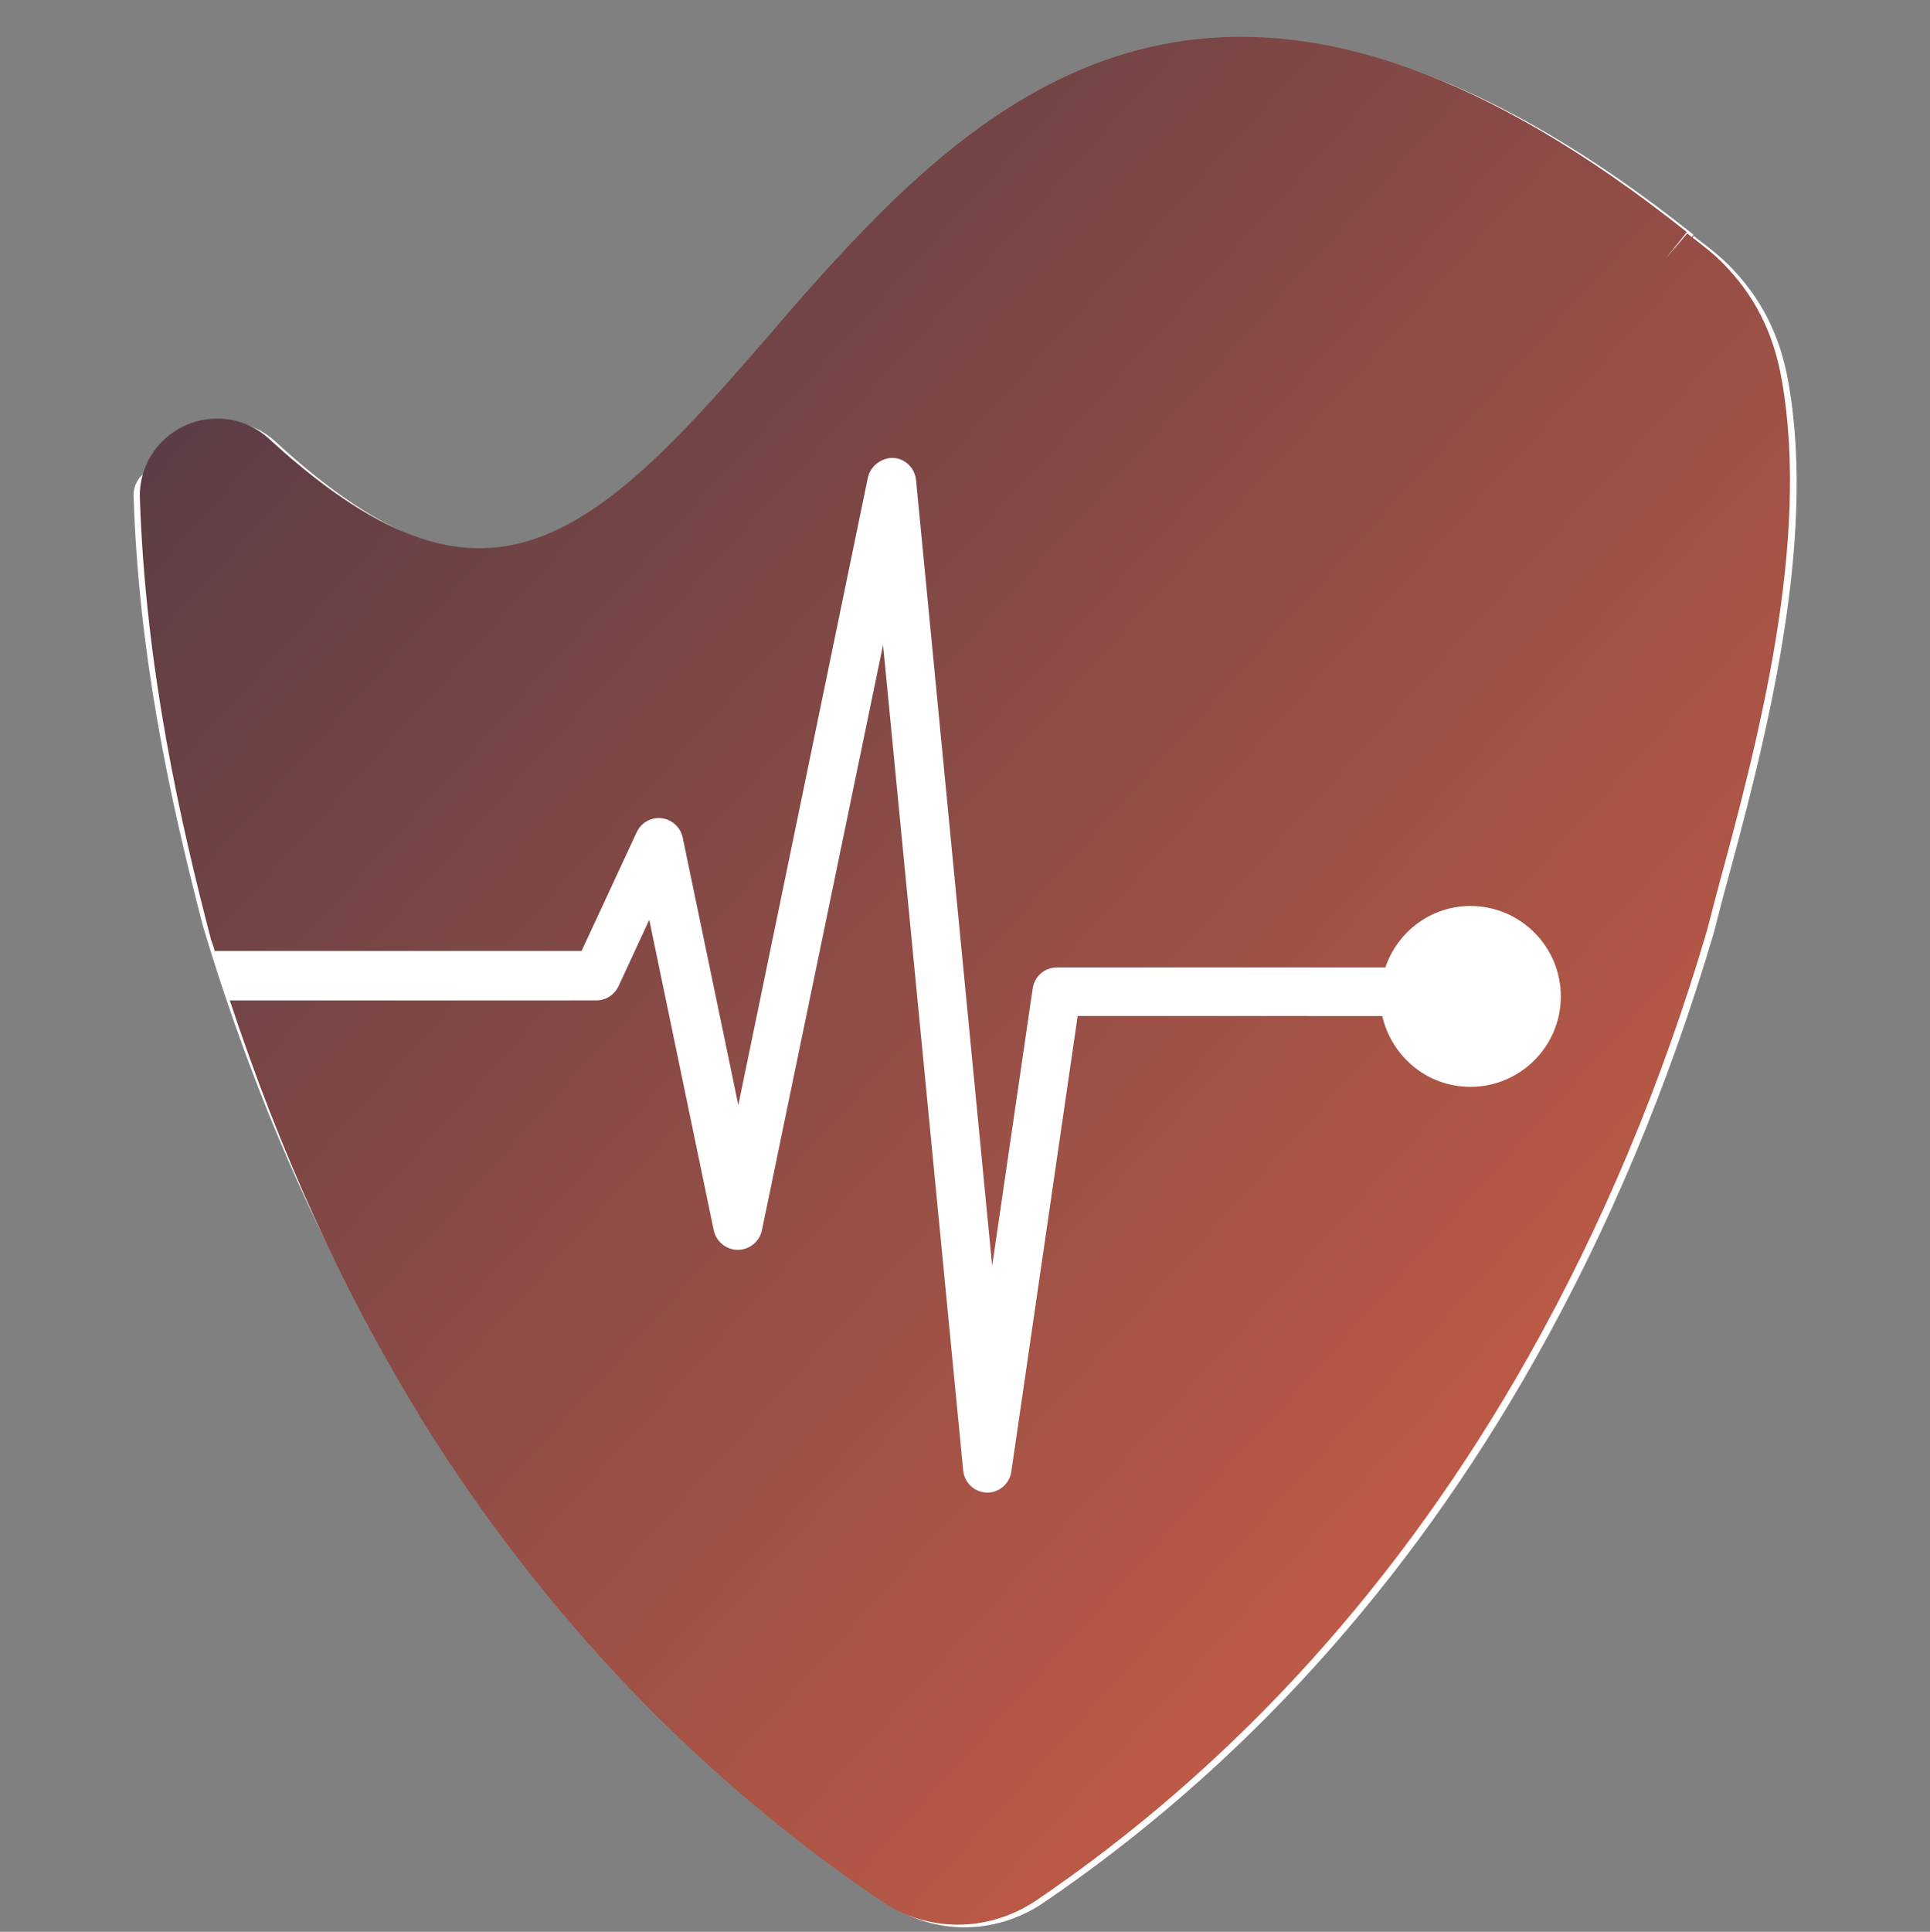 <?xml version="1.0" encoding="UTF-8"?>
<!-- Generator: Adobe Illustrator 28.0.0, SVG Export Plug-In . SVG Version: 6.00 Build 0)  -->
<svg xmlns="http://www.w3.org/2000/svg" xmlns:xlink="http://www.w3.org/1999/xlink" version="1.1" id="Layer_1" x="0px" y="0px" viewBox="0 0 43.34 43.37" style="enable-background:new 0 0 43.34 43.37;" xml:space="preserve">
<rect x="0" y="0" width="43.34" height="43.37" fill="#808080" stroke="none"/>
<style type="text/css">
	.st0{fill:#FFFFFF;}
	.st1{display:none;}
	.st2{display:inline;fill:#FFFFFF;}
	.st3{display:inline;}
	
		.st4{clip-path:url(#SVGID_00000039840915125111756230000003947496615458979204_);fill:url(#SVGID_00000170237303469429362230000000684767884714038661_);}
	
		.st5{display:inline;fill:url(#SVGID_00000047746488115386367180000007417262751683400366_);stroke:#FFFFFF;stroke-width:2;stroke-miterlimit:10;}
	.st6{fill:url(#SVGID_00000027569945910016311780000001801888034480272823_);}
	
		.st7{clip-path:url(#SVGID_00000049935055159860783920000006290218214630875812_);fill:url(#SVGID_00000086666234784523258680000011743496561916131968_);}
	.st8{fill:url(#SVGID_00000127046328187636353300000014661217816756284546_);}
	.st9{display:inline;fill:url(#SVGID_00000029006761458490246000000007043705504878687419_);}
	
		.st10{clip-path:url(#SVGID_00000010274135774239089630000015908706824906583700_);fill:url(#SVGID_00000106117644957045784510000017872256401949936524_);}
	
		.st11{clip-path:url(#SVGID_00000132077249647489070810000017664422118401985967_);fill:url(#SVGID_00000119112824114934666980000004636931793474376096_);}
	
		.st12{clip-path:url(#SVGID_00000178922843846909083580000013731013531063615894_);fill:url(#SVGID_00000183224370884031308950000012507918871824053660_);}
	
		.st13{clip-path:url(#SVGID_00000000186089517604766160000002877195993644812457_);fill:url(#SVGID_00000065770469461441668590000016993973751679894691_);}
	
		.st14{clip-path:url(#SVGID_00000119827693666330745040000000671747694912814747_);fill:url(#SVGID_00000003826186343623072060000007544118114026161336_);}
	
		.st15{clip-path:url(#SVGID_00000009559769176259319340000012284413057646718098_);fill:url(#SVGID_00000065796744604749386470000017601025533441175456_);}
	
		.st16{clip-path:url(#SVGID_00000165224134163124018910000017294137090127903140_);fill:url(#SVGID_00000107555806333843533110000012890766436161354891_);}
	
		.st17{clip-path:url(#SVGID_00000034082681220753718710000014503001185204124349_);fill:url(#SVGID_00000053525915955622562230000017920878965872068485_);}
	
		.st18{clip-path:url(#SVGID_00000070817550114841295860000010104290781111566982_);fill:url(#SVGID_00000173128931938354360710000015994680621487054525_);}
</style>
<path class="st0" d="M40.16,8.58c-0.19-1.07-0.62-1.91-1.35-2.64c-0.17-0.17-0.36-0.32-0.54-0.46c-0.08-0.06-0.16-0.12-0.23-0.18  l-0.48,0.56l0.47-0.59C28.8-2.07,23.49,1.14,19.52,5.25c-0.62,0.65-1.21,1.31-1.79,1.98c-0.42,0.47-0.83,0.94-1.23,1.41  c-1.75,1.96-3.46,3.62-5.36,3.73c-1.46,0.1-3.07-0.72-4.96-2.46C5.66,9.43,4.92,9.33,4.29,9.62C3.9,9.8,3.61,10.13,3.44,10.51  C3.19,10.6,2.99,10.83,3,11.14c0.11,3.42,0.75,6.56,1.56,9.66c1.12,3.74,2.64,7.23,4.57,10.37l-0.01,0.01  c0.02,0.02,0.03,0.05,0.05,0.06c0.33,0.54,0.68,1.06,1.04,1.58c2.65,4,5.92,7.34,9.76,9.94c0.51,0.34,1.1,0.51,1.69,0.51  c0.6,0,1.21-0.18,1.74-0.53c4.48-3.04,8.21-7.15,11.07-12.22c1.66-2.94,3-6.14,4.01-9.56l0.24-0.92  C39.62,16.74,40.81,12.24,40.16,8.58z"></path>
<g id="Layer_1_00000151542458264264163800000014300858804021642651_" class="st1">
	<rect y="0.13" class="st2" width="43.34" height="43.34"></rect>
	<g class="st3">
		<g>
			<defs>
				<path id="SVGID_1_" d="M72.62,5.08c-4.84,5.01-8.27,11.84-15.69,4.99c-0.44-0.4-1.15-0.1-1.16,0.48v0.04      c0.12,3.61,0.79,6.96,1.64,10.22c1.18,3.96,2.79,7.65,4.85,10.98c0.01,0.02,0.03,0.04,0.04,0.07c2.75,4.44,6.3,8.23,10.64,11.16      c0.72,0.48,1.65,0.46,2.37-0.02c4.73-3.21,8.51-7.51,11.36-12.55c1.72-3.04,3.1-6.35,4.14-9.84c0.68-2.61,1.75-6.33,1.89-9.74      c-8.25,7.46-15.06,17.51-17.34,22.82l-7-7.6l-5.34-5.81l3.35-2.53l5.75,4.82L90.68,5.21c-3.99-3.18-7.2-4.38-9.88-4.38      C77.41,0.83,74.86,2.76,72.62,5.08"></path>
			</defs>
			<clipPath id="SVGID_00000129920535932628978810000006645776692450499721_">
				<use xlink:href="#SVGID_1_" style="overflow:visible;"></use>
			</clipPath>
			
				<linearGradient id="SVGID_00000135687590958778025240000011617130489975701162_" gradientUnits="userSpaceOnUse" x1="-557.517" y1="-4.388" x2="-552.592" y2="-4.388" gradientTransform="matrix(49.653 19.16 -19.16 49.653 27530.18 10866.844)">
				<stop offset="0" style="stop-color:#2D2F44"></stop>
				<stop offset="0.013" style="stop-color:#2D2F44"></stop>
				<stop offset="0.995" style="stop-color:#D86247"></stop>
				<stop offset="1" style="stop-color:#D86247"></stop>
			</linearGradient>
			
				<polygon style="clip-path:url(#SVGID_00000129920535932628978810000006645776692450499721_);fill:url(#SVGID_00000135687590958778025240000011617130489975701162_);" points="     60.55,-11.57 107.02,6.36 87.9,55.9 41.44,37.97    "></polygon>
		</g>
	</g>
	
		<linearGradient id="SVGID_00000124127148132281645480000002448345364572862366_" gradientUnits="userSpaceOnUse" x1="-18.333" y1="31.237" x2="-46.509" y2="47.505" gradientTransform="matrix(1 0 0 -1 0 46)">
		<stop offset="0" style="stop-color:#2D2F44"></stop>
		<stop offset="0.995" style="stop-color:#D86247"></stop>
		<stop offset="1" style="stop-color:#D86247"></stop>
	</linearGradient>
	
		<path style="display:inline;fill:url(#SVGID_00000124127148132281645480000002448345364572862366_);stroke:#FFFFFF;stroke-width:2;stroke-miterlimit:10;" d="   M-16.22-5.08c-8-6.36-12.41-3.79-15.97-0.11l0,0c-4.27,4.42-7.3,10.45-13.86,4.39c-0.41-0.36-1.05-0.06-1.03,0.47   c0.11,3.2,0.7,6.13,1.45,9.03c1.05,3.5,2.47,6.77,4.29,9.71 M-41.35,18.42c0.02,0.02,0.03,0.05,0.05,0.06   c2.44,3.92,5.57,7.27,9.41,9.86c0.64,0.42,1.45,0.41,2.09-0.02c4.18-2.83,7.53-6.63,10.04-11.09l0,0l0,0   c1.51-2.68,2.74-5.6,3.65-8.69c0.77-2.98,2.15-7.6,1.53-11.13c-0.14-0.76-0.42-1.38-0.98-1.94c-0.21-0.21-0.45-0.36-0.67-0.55"></path>
</g>
<g id="Layer_2_00000117666835044455298550000012149978048647040184_" class="st1">
	<g class="st3">
		<path class="st0" d="M37.21,6.05C28.66-0.76,23.94,2,20.14,5.94l0,0c-4.57,4.73-7.81,11.18-14.82,4.7    c-0.44-0.39-1.12-0.06-1.1,0.5c0.11,3.42,0.75,6.56,1.56,9.66c1.12,3.74,2.64,7.24,4.58,10.38 M10.34,31.18    c0.02,0.02,0.03,0.05,0.05,0.06c2.61,4.2,5.96,7.78,10.06,10.55c0.68,0.45,1.56,0.44,2.24-0.02c4.47-3.03,8.05-7.1,10.74-11.86    l0,0l0,0c1.62-2.87,2.93-5.99,3.9-9.3c0.83-3.19,2.3-8.13,1.64-11.91c-0.15-0.81-0.45-1.47-1.05-2.07    c-0.23-0.23-0.49-0.39-0.71-0.58"></path>
		
			<linearGradient id="SVGID_00000166644842614270837050000004519948635525069734_" gradientUnits="userSpaceOnUse" x1="-5.814" y1="53.22" x2="43.98" y2="8.18" gradientTransform="matrix(1 0 0 -1 0 46)">
			<stop offset="0" style="stop-color:#2D2F44"></stop>
			<stop offset="0.995" style="stop-color:#D86247"></stop>
			<stop offset="1" style="stop-color:#D86247"></stop>
		</linearGradient>
		<path style="fill:url(#SVGID_00000166644842614270837050000004519948635525069734_);" d="M21.54,43.19    c-0.59,0-1.18-0.17-1.69-0.51c-4.13-2.79-7.61-6.43-10.35-10.83L9.47,31.8l0.84-0.6l-0.87,0.54C7.49,28.58,5.91,25,4.74,21.1    c-0.68-2.6-1.47-6.05-1.6-9.93c-0.02-0.69,0.37-1.32,1-1.61s1.37-0.18,1.89,0.28c1.88,1.74,3.5,2.56,4.96,2.46    c2.23-0.12,4.19-2.37,6.26-4.75c0.68-0.78,1.38-1.59,2.12-2.36c3.97-4.11,9.28-7.32,18.51,0.02L37.41,5.8l0.49-0.57    c0.07,0.06,0.15,0.12,0.23,0.18c0.18,0.14,0.37,0.29,0.54,0.46c0.73,0.73,1.16,1.57,1.35,2.64c0.64,3.66-0.54,8.16-1.41,11.45    l-0.24,0.92c-1,3.42-2.35,6.62-4.01,9.56c-2.86,5.07-6.59,9.18-11.07,12.22C22.75,43.01,22.14,43.19,21.54,43.19z M11.26,30.62    l0.04,0.06c2.59,4.16,5.87,7.6,9.75,10.23c0.31,0.21,0.71,0.2,1.04-0.02c4.2-2.85,7.7-6.72,10.4-11.5    c1.58-2.8,2.86-5.85,3.81-9.07l0.24-0.9c0.82-3.09,1.94-7.33,1.37-10.53c-0.11-0.64-0.34-1.09-0.76-1.5    c-0.1-0.1-0.22-0.18-0.32-0.27c-0.11-0.09-0.22-0.17-0.33-0.26l0.01-0.01c-8.23-6.53-12.37-3.51-15.6-0.17    c-0.7,0.73-1.39,1.51-2.05,2.27c-2.38,2.73-4.63,5.31-7.76,5.48c-1.84,0.11-3.74-0.67-5.77-2.36c0.21,3.27,0.89,6.21,1.47,8.45    C7.9,24.21,9.41,27.62,11.26,30.62L11.26,30.62z"></path>
	</g>
	<g class="st3">
		<g>
			<defs>
				<path id="SVGID_00000075845397807219418610000012797465684228908929_" d="M20.03,17.89h6.34l-1.6,6.41h-6.34L20.03,17.89z       M27.77,12.29l-0.86,3.46h-6.34l0.73-2.94c0.15-0.57-0.2-1.15-0.78-1.29c-0.57-0.15-1.15,0.2-1.29,0.77l-0.86,3.46h-4.5      c-0.59,0-1.07,0.48-1.07,1.07s0.48,1.07,1.07,1.07h3.97l-1.6,6.41h-2.37c-0.59,0-1.07,0.48-1.07,1.07s0.48,1.07,1.07,1.07h1.83      l-0.73,2.94c-0.14,0.57,0.21,1.15,0.78,1.3c0.57,0.14,1.15-0.21,1.29-0.78l0.86-3.46h6.34l-0.74,2.94      c-0.15,0.57,0.2,1.15,0.78,1.3c0.57,0.14,1.15-0.21,1.29-0.78l0.86-3.46h4.5c0.59,0,1.07-0.48,1.07-1.07s-0.48-1.07-1.07-1.07      h-3.97l1.6-6.41h2.37c0.59,0,1.07-0.48,1.07-1.07s-0.48-1.07-1.07-1.07H29.1l0.74-2.94c0.14-0.57-0.2-1.15-0.78-1.29      c-0.09-0.02-0.18-0.03-0.26-0.03C28.32,11.48,27.89,11.81,27.77,12.29"></path>
			</defs>
			<clipPath id="SVGID_00000165208439010030859790000004622912342966218664_">
				<use xlink:href="#SVGID_00000075845397807219418610000012797465684228908929_" style="overflow:visible;"></use>
			</clipPath>
			
				<linearGradient id="SVGID_00000145746850305057620050000001088538566294292389_" gradientUnits="userSpaceOnUse" x1="-551.514" y1="-12.707" x2="-549.606" y2="-12.707" gradientTransform="matrix(22.495 18.087 -18.087 22.495 12172.042 10260.263)">
				<stop offset="0" style="stop-color:#2D2F44"></stop>
				<stop offset="0.013" style="stop-color:#2D2F44"></stop>
				<stop offset="0.995" style="stop-color:#D86247"></stop>
				<stop offset="1" style="stop-color:#D86247"></stop>
			</linearGradient>
			
				<polygon style="clip-path:url(#SVGID_00000165208439010030859790000004622912342966218664_);fill:url(#SVGID_00000145746850305057620050000001088538566294292389_);" points="     20.34,1.99 41.5,19 24.46,40.19 3.3,23.18    "></polygon>
		</g>
	</g>
</g>
<g id="Layer_2_copy_2">
	<path class="st0" d="M37.21,6.05C28.66-0.76,23.94,2,20.14,5.94l0,0c-4.57,4.73-7.81,11.18-14.82,4.7c-0.44-0.39-1.12-0.06-1.1,0.5   c0.11,3.42,0.75,6.56,1.56,9.66c1.12,3.74,2.64,7.24,4.58,10.38 M10.34,31.18c0.02,0.02,0.03,0.05,0.05,0.06   c2.61,4.2,5.96,7.78,10.06,10.55c0.68,0.45,1.56,0.44,2.24-0.02c4.47-3.03,8.05-7.1,10.74-11.86l0,0l0,0   c1.62-2.87,2.93-5.99,3.9-9.3c0.83-3.19,2.3-8.13,1.64-11.91c-0.15-0.81-0.45-1.47-1.05-2.07c-0.23-0.23-0.49-0.39-0.71-0.58"></path>
	
		<linearGradient id="SVGID_00000026162166945079696850000003736393634618495640_" gradientUnits="userSpaceOnUse" x1="-5.83" y1="53.202" x2="43.963" y2="8.162" gradientTransform="matrix(1 0 0 -1 0 46)">
		<stop offset="0" style="stop-color:#2D2F44"></stop>
		<stop offset="0.995" style="stop-color:#D86247"></stop>
		<stop offset="1" style="stop-color:#D86247"></stop>
	</linearGradient>
	<path style="fill:url(#SVGID_00000026162166945079696850000003736393634618495640_);" d="M40.01,8.52   c-0.19-1.07-0.62-1.91-1.35-2.64c-0.17-0.17-0.36-0.32-0.54-0.46c-0.08-0.06-0.16-0.12-0.23-0.18L37.41,5.8l0.47-0.59   c-9.23-7.34-14.54-4.13-18.51-0.02c-0.74,0.77-1.45,1.57-2.12,2.36c-2.07,2.38-4.03,4.63-6.26,4.75c-1.46,0.1-3.07-0.72-4.96-2.46   C5.51,9.37,4.77,9.27,4.14,9.56c-0.62,0.29-1.02,0.92-1,1.61c0.13,3.88,0.92,7.32,1.6,9.93c0.03,0.08,0.06,0.16,0.08,0.25h8.24   l1.24-2.67c0.1-0.21,0.32-0.34,0.56-0.31c0.23,0.03,0.42,0.2,0.47,0.43l1.25,6.01l2.91-14.09c0.06-0.26,0.3-0.44,0.56-0.44   c0.27,0.01,0.49,0.22,0.52,0.49l1.71,17.65l0.91-6.23c0.04-0.27,0.27-0.47,0.54-0.47h7.38c0.27-0.8,1.02-1.38,1.91-1.38   c1.12,0,2.03,0.91,2.03,2.03s-0.91,2.03-2.03,2.03c-0.97,0-1.77-0.68-1.98-1.59H24.2l-1.49,10.23c-0.04,0.27-0.27,0.47-0.54,0.47   l0,0h-0.01c-0.28-0.01-0.5-0.22-0.53-0.49l-1.8-18.54l-2.72,13.14c-0.05,0.25-0.28,0.44-0.54,0.44s-0.48-0.18-0.54-0.43l-1.45-6.98   l-0.69,1.49c-0.09,0.19-0.28,0.32-0.5,0.32H5.16c1.12,3.38,2.53,6.51,4.25,9.3l0.03,0.06l0.03,0.05c2.74,4.4,6.22,8.04,10.35,10.83   c0.51,0.34,1.1,0.51,1.69,0.51c0.6,0,1.21-0.18,1.74-0.53c4.48-3.04,8.21-7.15,11.07-12.22c1.66-2.94,3-6.14,4.01-9.56l0.24-0.92   C39.47,16.68,40.66,12.18,40.01,8.52z"></path>
</g>
<g id="Layer_2_copy" class="st1">
	<path class="st2" d="M37.21,6.05C28.66-0.76,23.94,2,20.14,5.94l0,0c-4.57,4.73-7.81,11.18-14.82,4.7c-0.44-0.39-1.12-0.06-1.1,0.5   c0.11,3.42,0.75,6.56,1.56,9.66c1.12,3.74,2.64,7.24,4.58,10.38 M10.34,31.18c0.02,0.02,0.03,0.05,0.05,0.06   c2.61,4.2,5.96,7.78,10.06,10.55c0.68,0.45,1.56,0.44,2.24-0.02c4.47-3.03,8.05-7.1,10.74-11.86l0,0l0,0   c1.62-2.87,2.93-5.99,3.9-9.3c0.83-3.19,2.3-8.13,1.64-11.91c-0.15-0.81-0.45-1.47-1.05-2.07c-0.23-0.23-0.49-0.39-0.71-0.58"></path>
	
		<linearGradient id="SVGID_00000062908802819694889160000003538656885408244368_" gradientUnits="userSpaceOnUse" x1="-5.816" y1="53.218" x2="43.977" y2="8.178" gradientTransform="matrix(1 0 0 -1 0 46)">
		<stop offset="0" style="stop-color:#2D2F44"></stop>
		<stop offset="0.995" style="stop-color:#D86247"></stop>
		<stop offset="1" style="stop-color:#D86247"></stop>
	</linearGradient>
	<path style="display:inline;fill:url(#SVGID_00000062908802819694889160000003538656885408244368_);" d="M22.61,34.15L8.48,18.79   l3.84-2.89l8.24,6.91c3.19-3.55,9.83-10.2,18.85-15.95c-0.2-0.35-0.44-0.68-0.75-0.99c-0.17-0.17-0.36-0.32-0.54-0.46   c-0.08-0.06-0.16-0.12-0.23-0.18L37.41,5.8l0.47-0.59c-9.23-7.34-14.54-4.13-18.51-0.02c-0.74,0.77-1.45,1.57-2.12,2.36   c-2.07,2.38-4.03,4.63-6.26,4.75c-1.46,0.1-3.07-0.72-4.96-2.46C5.51,9.37,4.77,9.27,4.14,9.56c-0.62,0.29-1.02,0.92-1,1.61   c0.13,3.88,0.92,7.32,1.6,9.93c1.17,3.91,2.75,7.49,4.7,10.64l0.87-0.54l-0.84,0.6l0.03,0.05c2.74,4.4,6.22,8.04,10.35,10.83   c0.51,0.34,1.1,0.51,1.69,0.51c0.6,0,1.21-0.18,1.74-0.53c4.48-3.04,8.21-7.15,11.07-12.22c1.66-2.94,3-6.14,4.01-9.56l0.24-0.92   c0.74-2.81,1.71-6.52,1.57-9.82C31.77,18.38,25.01,28.57,22.61,34.15z"></path>
</g>
<g id="Layer_4" class="st1">
	<g class="st3">
		<g>
			<defs>
				<path id="SVGID_00000166634767871315694900000006708651148568124824_" d="M38.71,25.59l-4.23,3.3c-1.92-2.02-2.15-2.06-2.39-2.1      c-0.41-0.06-0.79,0.21-0.86,0.62c-0.05,0.34,0.13,0.66,0.43,0.8c0.29,0.22,1.34,1.29,2.19,2.2c0.15,0.16,0.34,0.24,0.55,0.24      c0.16,0,0.32-0.05,0.46-0.16l4.76-3.71c0.33-0.25,0.38-0.72,0.13-1.05c-0.15-0.19-0.37-0.29-0.59-0.29      C39.01,25.43,38.85,25.48,38.71,25.59"></path>
			</defs>
			<clipPath id="SVGID_00000060732665896005333480000015340845209526348475_">
				<use xlink:href="#SVGID_00000166634767871315694900000006708651148568124824_" style="overflow:visible;"></use>
			</clipPath>
			
				<linearGradient id="SVGID_00000121961734556058223180000015249363741621335455_" gradientUnits="userSpaceOnUse" x1="-542.085" y1="-12.685" x2="-540.485" y2="-12.685" gradientTransform="matrix(18.549 9.329 -9.329 18.549 9940.412 5304.446)">
				<stop offset="0" style="stop-color:#2D2F44"></stop>
				<stop offset="0.013" style="stop-color:#2D2F44"></stop>
				<stop offset="0.995" style="stop-color:#D86247"></stop>
				<stop offset="1" style="stop-color:#D86247"></stop>
			</linearGradient>
			
				<polygon style="clip-path:url(#SVGID_00000060732665896005333480000015340845209526348475_);fill:url(#SVGID_00000121961734556058223180000015249363741621335455_);" points="     32.97,21.89 42.1,26.48 38.23,34.19 29.09,29.59    "></polygon>
		</g>
	</g>
	<g class="st3">
		<g>
			<defs>
				<path id="SVGID_00000022529794378485092120000008895220493448568221_" d="M30.04,28.04c0-2.97,2.48-5.38,5.53-5.38      s5.53,2.41,5.53,5.38c0,2.96-2.48,5.38-5.53,5.38C32.52,33.42,30.04,31,30.04,28.04 M35.57,21.17c-3.87,0-7.03,3.08-7.03,6.87      s3.15,6.87,7.03,6.87c3.87,0,7.03-3.08,7.03-6.87S39.45,21.16,35.57,21.17C35.58,21.17,35.58,21.17,35.57,21.17"></path>
			</defs>
			<clipPath id="SVGID_00000164506929387435845210000005360796414404485805_">
				<use xlink:href="#SVGID_00000022529794378485092120000008895220493448568221_" style="overflow:visible;"></use>
			</clipPath>
			
				<linearGradient id="SVGID_00000140701645236029770680000005052838127368647084_" gradientUnits="userSpaceOnUse" x1="-542.085" y1="-12.685" x2="-540.485" y2="-12.685" gradientTransform="matrix(18.549 9.329 -9.329 18.549 9940.412 5304.446)">
				<stop offset="0" style="stop-color:#2D2F44"></stop>
				<stop offset="0.013" style="stop-color:#2D2F44"></stop>
				<stop offset="0.995" style="stop-color:#D86247"></stop>
				<stop offset="1" style="stop-color:#D86247"></stop>
			</linearGradient>
			
				<polygon style="clip-path:url(#SVGID_00000164506929387435845210000005360796414404485805_);fill:url(#SVGID_00000140701645236029770680000005052838127368647084_);" points="     31.39,15.52 48.12,23.94 39.76,40.55 23.03,32.13    "></polygon>
		</g>
	</g>
	<g class="st3">
		<g>
			<defs>
				<path id="SVGID_00000091715084302243717970000017721797140365741229_" d="M7.48,2.29c-0.41,0-0.75,0.33-0.75,0.75v34.37      c0,0.41,0.33,0.75,0.75,0.75h27.69c0.41,0,0.75-0.33,0.75-0.75V33.8c0-0.41-0.31-0.2-0.72-0.2s-0.78-0.22-0.78,0.2v2.86H8.22      V3.79h18.25l7.95,7.47v10c0,0.41,0.33,0.75,0.75,0.75c0.41,0,0.75-0.33,0.75-0.75V10.91c0-0.22-0.1-0.43-0.27-0.57l-8.19-7.87      c-0.14-0.11-0.31-0.18-0.48-0.18C26.98,2.29,7.48,2.29,7.48,2.29z"></path>
			</defs>
			<clipPath id="SVGID_00000177461187353423066210000002491250661008891048_">
				<use xlink:href="#SVGID_00000091715084302243717970000017721797140365741229_" style="overflow:visible;"></use>
			</clipPath>
			
				<linearGradient id="SVGID_00000057832459107122872200000005046923714917761973_" gradientUnits="userSpaceOnUse" x1="-542.085" y1="-12.712" x2="-540.485" y2="-12.712" gradientTransform="matrix(18.549 9.329 -9.329 18.549 9940.412 5304.446)">
				<stop offset="0" style="stop-color:#2D2F44"></stop>
				<stop offset="0.013" style="stop-color:#2D2F44"></stop>
				<stop offset="0.995" style="stop-color:#D86247"></stop>
				<stop offset="1" style="stop-color:#D86247"></stop>
			</linearGradient>
			
				<polygon style="clip-path:url(#SVGID_00000177461187353423066210000002491250661008891048_);fill:url(#SVGID_00000057832459107122872200000005046923714917761973_);" points="     12.62,-9.42 50.32,9.54 30.02,49.88 -7.67,30.92    "></polygon>
		</g>
	</g>
	<g class="st3">
		<g>
			<defs>
				<path id="SVGID_00000086688316058470291860000006486841648103116168_" d="M3.96,5.85c-0.41,0-0.75,0.33-0.75,0.75v34.37      c0,0.41,0.34,0.75,0.75,0.75h27.69l0,0c0.41,0,0.75-0.33,0.75-0.75v-3.61c0-0.41-0.31-0.19-0.72-0.19      c-0.41,0-0.77-0.22-0.77,0.19v2.86H4.71V7.34h2.96C7.42,6.9,7.36,6.35,7.48,5.85H3.96z"></path>
			</defs>
			<clipPath id="SVGID_00000148636946747730410340000002441048756451352746_">
				<use xlink:href="#SVGID_00000086688316058470291860000006486841648103116168_" style="overflow:visible;"></use>
			</clipPath>
			
				<linearGradient id="SVGID_00000170272199072655688960000007989711634256693671_" gradientUnits="userSpaceOnUse" x1="-542.085" y1="-12.483" x2="-540.485" y2="-12.483" gradientTransform="matrix(18.549 9.329 -9.329 18.549 9940.412 5304.446)">
				<stop offset="0" style="stop-color:#2D2F44"></stop>
				<stop offset="0.013" style="stop-color:#2D2F44"></stop>
				<stop offset="0.995" style="stop-color:#D86247"></stop>
				<stop offset="1" style="stop-color:#D86247"></stop>
			</linearGradient>
			
				<polygon style="clip-path:url(#SVGID_00000148636946747730410340000002441048756451352746_);fill:url(#SVGID_00000170272199072655688960000007989711634256693671_);" points="     9.1,-5.87 46.8,13.09 26.51,53.44 -11.19,34.48    "></polygon>
		</g>
	</g>
	<g class="st3">
		<g>
			<defs>
				<path id="SVGID_00000036218417337881159820000005524763226253357204_" d="M26.96,2.29c-0.41,0-0.75,0.34-0.75,0.75v7.87      c0,0.41,0.33,0.75,0.75,0.75h8.21c0.41,0,0.75-0.33,0.75-0.75c0-0.41-0.33-0.75-0.75-0.75h-7.46V3.04      C27.71,2.63,27.37,2.29,26.96,2.29z"></path>
			</defs>
			<clipPath id="SVGID_00000173133978990110798020000002355800382750399401_">
				<use xlink:href="#SVGID_00000036218417337881159820000005524763226253357204_" style="overflow:visible;"></use>
			</clipPath>
			
				<linearGradient id="SVGID_00000005251298757734200420000013018279570812553151_" gradientUnits="userSpaceOnUse" x1="-542.085" y1="-13.493" x2="-540.485" y2="-13.493" gradientTransform="matrix(18.549 9.329 -9.329 18.549 9940.412 5304.446)">
				<stop offset="0" style="stop-color:#2D2F44"></stop>
				<stop offset="0.013" style="stop-color:#2D2F44"></stop>
				<stop offset="0.995" style="stop-color:#D86247"></stop>
				<stop offset="1" style="stop-color:#D86247"></stop>
			</linearGradient>
			
				<polygon style="clip-path:url(#SVGID_00000173133978990110798020000002355800382750399401_);fill:url(#SVGID_00000005251298757734200420000013018279570812553151_);" points="     28.17,-1.6 39.67,4.19 33.96,15.55 22.46,9.77    "></polygon>
		</g>
	</g>
	<g class="st3">
		<g>
			<defs>
				<path id="SVGID_00000152983877405354118610000005203545133304989062_" d="M13.56,24.9c-0.41,0-0.75,0.33-0.75,0.75      c0,0.41,0.34,0.75,0.75,0.75h11.91c0.41,0,0.75-0.33,0.75-0.75c0-0.41-0.33-0.75-0.75-0.75H13.56z"></path>
			</defs>
			<clipPath id="SVGID_00000000934825225450010330000017470173051191475107_">
				<use xlink:href="#SVGID_00000152983877405354118610000005203545133304989062_" style="overflow:visible;"></use>
			</clipPath>
			
				<linearGradient id="SVGID_00000106128775417647706580000015055671007287065251_" gradientUnits="userSpaceOnUse" x1="-542.085" y1="-12.44" x2="-540.485" y2="-12.44" gradientTransform="matrix(18.549 9.329 -9.329 18.549 9940.412 5304.446)">
				<stop offset="0" style="stop-color:#2D2F44"></stop>
				<stop offset="0.013" style="stop-color:#2D2F44"></stop>
				<stop offset="0.995" style="stop-color:#D86247"></stop>
				<stop offset="1" style="stop-color:#D86247"></stop>
			</linearGradient>
			
				<polygon style="clip-path:url(#SVGID_00000000934825225450010330000017470173051191475107_);fill:url(#SVGID_00000106128775417647706580000015055671007287065251_);" points="     15.52,19.52 26.81,25.2 23.51,31.77 12.21,26.09    "></polygon>
		</g>
	</g>
	<g class="st3">
		<g>
			<defs>
				<path id="SVGID_00000030457112694384653330000002631022647807476105_" d="M13.56,30.37c-0.41,0-0.75,0.33-0.75,0.75      c0,0.41,0.34,0.75,0.75,0.75h11.91c0.41,0,0.75-0.33,0.75-0.75c0-0.41-0.33-0.75-0.75-0.75H13.56z"></path>
			</defs>
			<clipPath id="SVGID_00000019641015107807002470000008932905561237145015_">
				<use xlink:href="#SVGID_00000030457112694384653330000002631022647807476105_" style="overflow:visible;"></use>
			</clipPath>
			
				<linearGradient id="SVGID_00000181775925250168655920000013595291982660568497_" gradientUnits="userSpaceOnUse" x1="-542.085" y1="-12.205" x2="-540.485" y2="-12.205" gradientTransform="matrix(18.549 9.329 -9.329 18.549 9940.412 5304.446)">
				<stop offset="0" style="stop-color:#2D2F44"></stop>
				<stop offset="0.013" style="stop-color:#2D2F44"></stop>
				<stop offset="0.995" style="stop-color:#D86247"></stop>
				<stop offset="1" style="stop-color:#D86247"></stop>
			</linearGradient>
			
				<polygon style="clip-path:url(#SVGID_00000019641015107807002470000008932905561237145015_);fill:url(#SVGID_00000181775925250168655920000013595291982660568497_);" points="     15.52,24.99 26.81,30.67 23.51,37.24 12.21,31.56    "></polygon>
		</g>
	</g>
	<g class="st3">
		<g>
			<defs>
				<path id="SVGID_00000003074810050998007120000003444484715671167634_" d="M15.99,10.5c0,1.94,1.58,3.52,3.52,3.52      s3.52-1.57,3.52-3.52s-1.58-3.52-3.52-3.52S15.99,8.55,15.99,10.5"></path>
			</defs>
			<clipPath id="SVGID_00000148663427686712479130000000758499370407898010_">
				<use xlink:href="#SVGID_00000003074810050998007120000003444484715671167634_" style="overflow:visible;"></use>
			</clipPath>
			
				<linearGradient id="SVGID_00000139293070140248654840000007419245085893377414_" gradientUnits="userSpaceOnUse" x1="-542.085" y1="-13.092" x2="-540.485" y2="-13.092" gradientTransform="matrix(18.549 9.329 -9.329 18.549 9940.412 5304.446)">
				<stop offset="0" style="stop-color:#2D2F44"></stop>
				<stop offset="0.013" style="stop-color:#2D2F44"></stop>
				<stop offset="0.995" style="stop-color:#D86247"></stop>
				<stop offset="1" style="stop-color:#D86247"></stop>
			</linearGradient>
			
				<polygon style="clip-path:url(#SVGID_00000148663427686712479130000000758499370407898010_);fill:url(#SVGID_00000139293070140248654840000007419245085893377414_);" points="     17.41,4.15 25.86,8.4 21.61,16.84 13.17,12.59    "></polygon>
		</g>
	</g>
	<g class="st3">
		<g>
			<defs>
				<path id="SVGID_00000029021698970401697510000009611664881649652659_" d="M18.73,14.8c-1.56,0-3.05,0.62-4.15,1.72      s-1.72,2.59-1.72,4.15v0.78c0,0.22,0.17,0.39,0.39,0.39h12.51c0.22,0,0.39-0.18,0.39-0.39v-0.78c0-1.56-0.62-3.05-1.72-4.15      c-1.1-1.1-2.59-1.72-4.15-1.72H18.73z"></path>
			</defs>
			<clipPath id="SVGID_00000005268340750937696480000011964643230345666445_">
				<use xlink:href="#SVGID_00000029021698970401697510000009611664881649652659_" style="overflow:visible;"></use>
			</clipPath>
			
				<linearGradient id="SVGID_00000000185015688022675160000009344924229128404611_" gradientUnits="userSpaceOnUse" x1="-542.085" y1="-12.755" x2="-540.485" y2="-12.755" gradientTransform="matrix(18.549 9.329 -9.329 18.549 9940.412 5304.446)">
				<stop offset="0" style="stop-color:#2D2F44"></stop>
				<stop offset="0.013" style="stop-color:#2D2F44"></stop>
				<stop offset="0.995" style="stop-color:#D86247"></stop>
				<stop offset="1" style="stop-color:#D86247"></stop>
			</linearGradient>
			
				<polygon style="clip-path:url(#SVGID_00000005268340750937696480000011964643230345666445_);fill:url(#SVGID_00000000185015688022675160000009344924229128404611_);" points="     15.55,9.46 28.99,16.22 23.48,27.17 10.04,20.42    "></polygon>
		</g>
	</g>
</g>
</svg>
